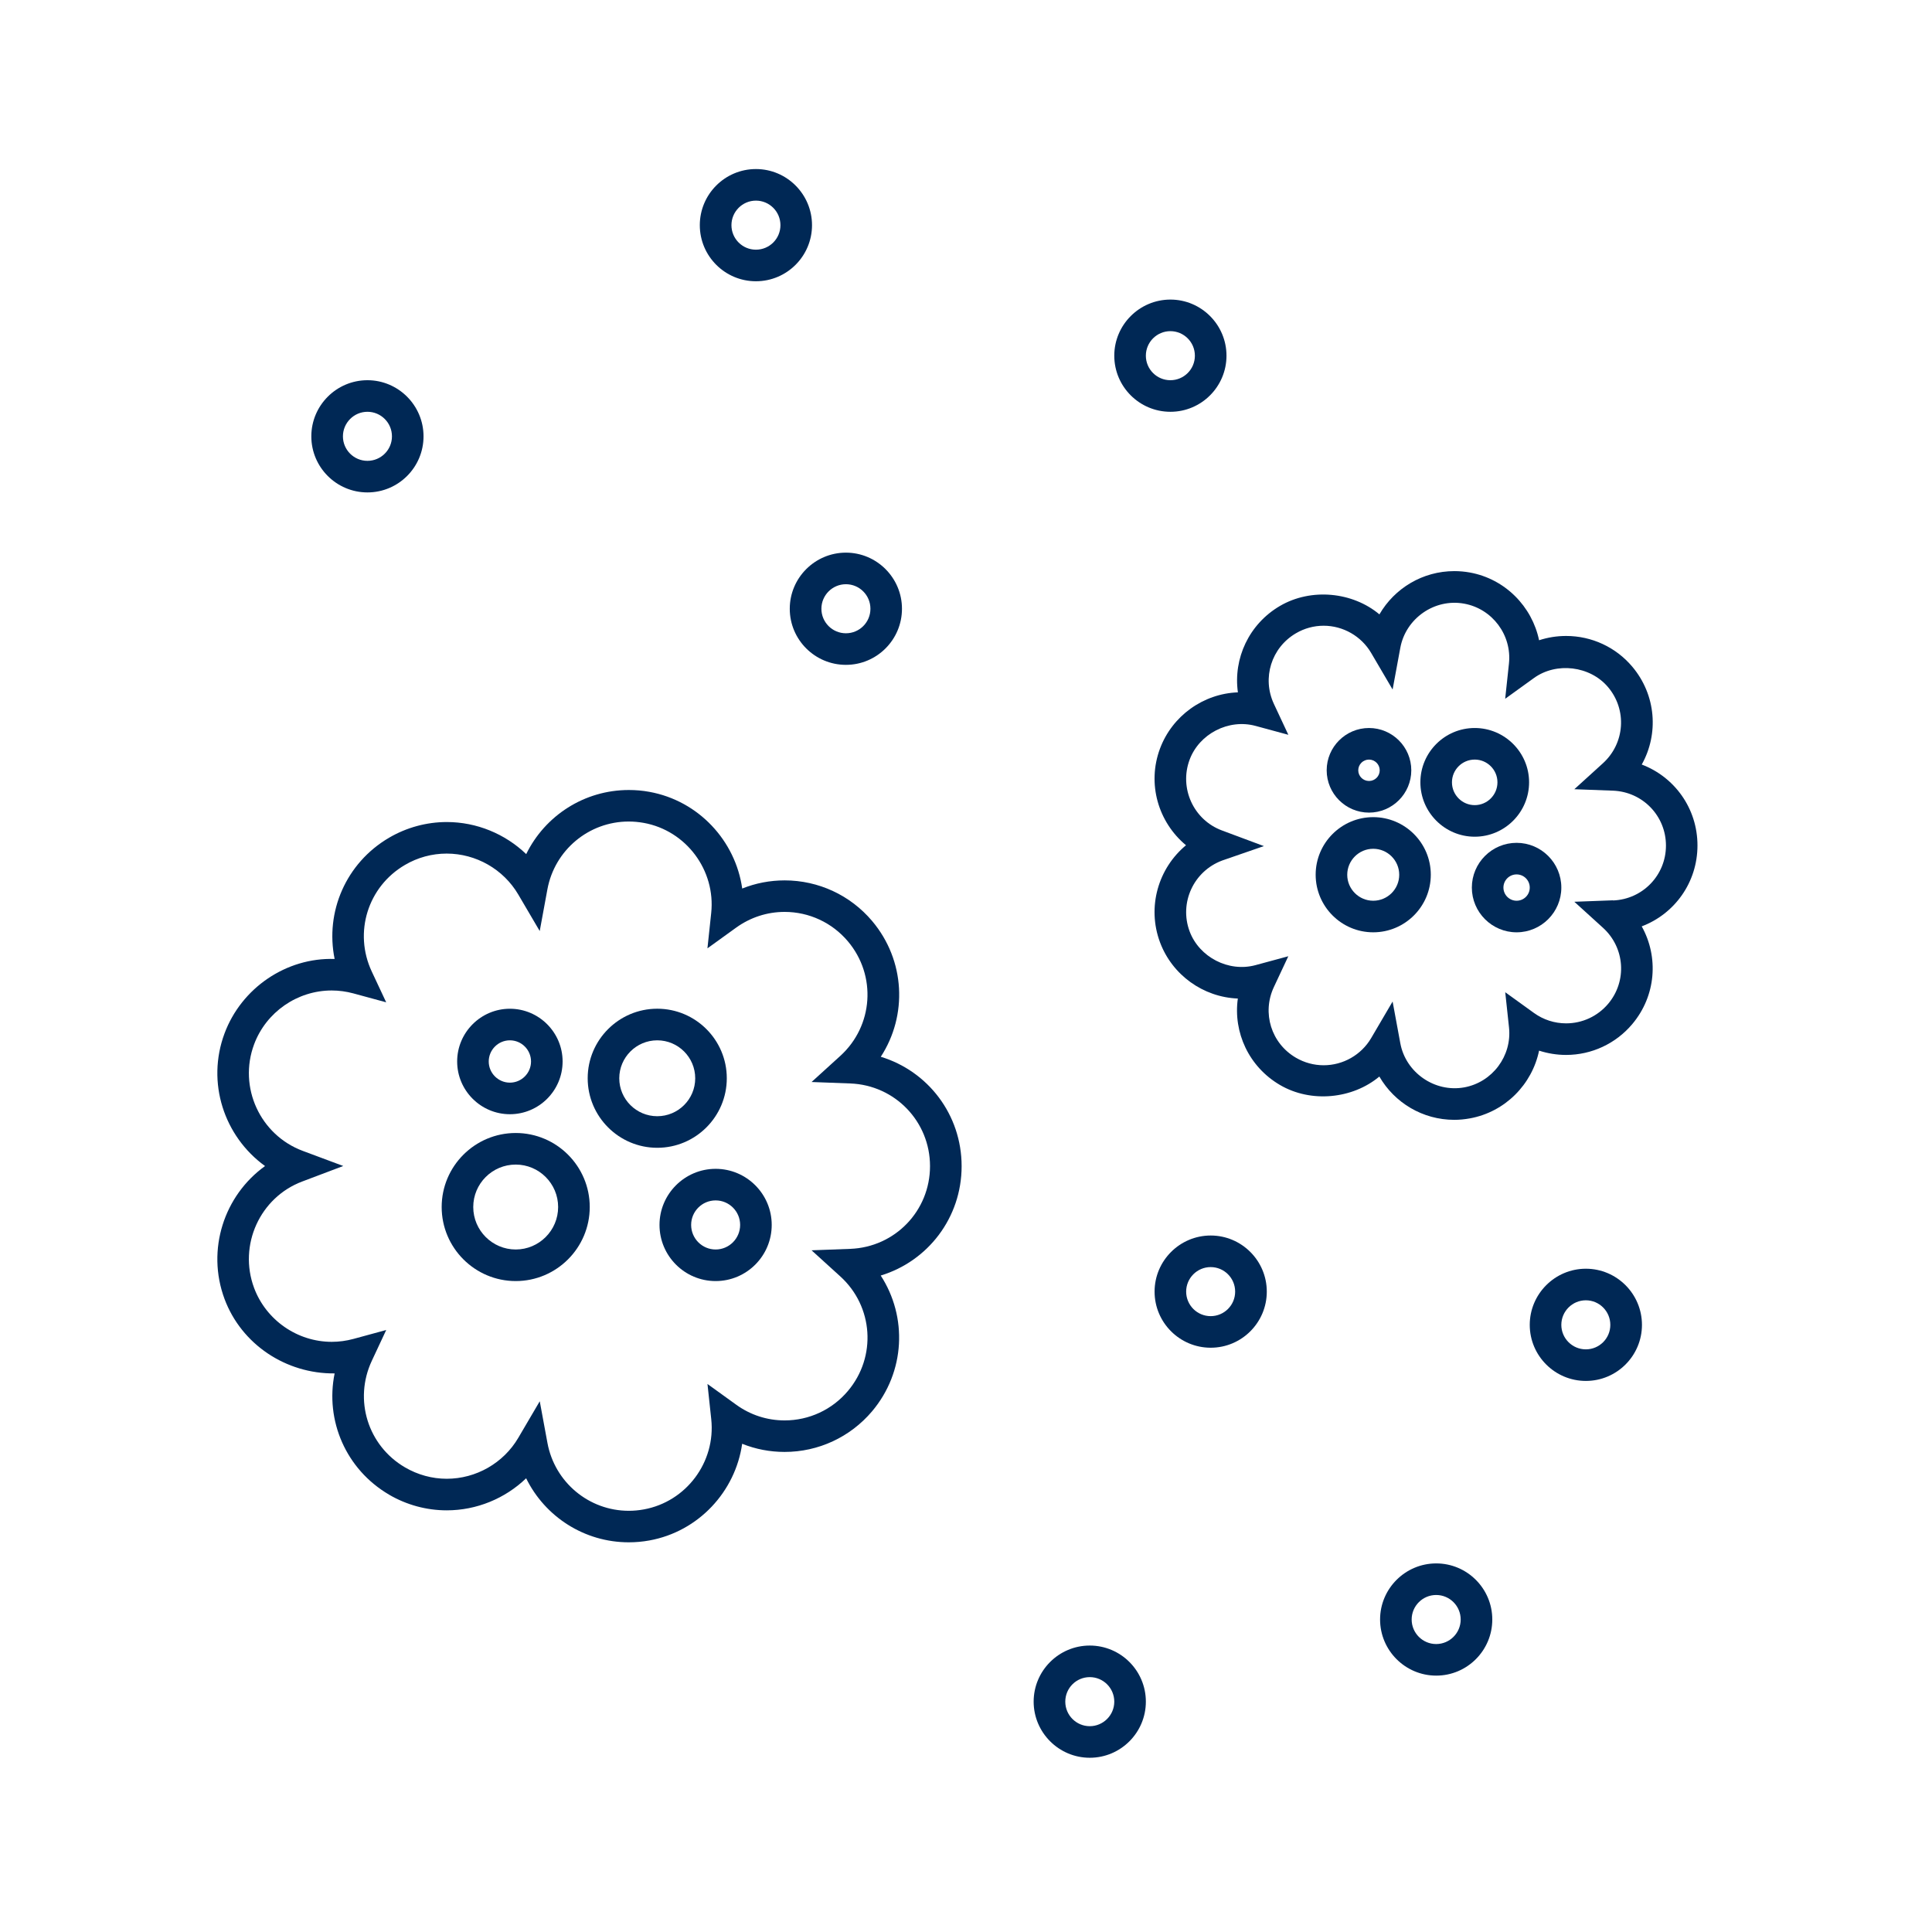 <svg width="64" height="64" viewBox="0 0 64 64" fill="none" xmlns="http://www.w3.org/2000/svg">
<path d="M12.887 49.512C13.468 49.852 14.129 50.032 14.799 50.032C15.789 50.032 16.732 49.64 17.429 48.97C18.053 50.242 19.357 51.091 20.828 51.091C21.056 51.091 21.285 51.071 21.51 51.03C23.142 50.734 24.361 49.408 24.585 47.827C25.029 48.005 25.504 48.097 25.991 48.097C27.111 48.097 28.165 47.606 28.888 46.752C29.991 45.444 30.064 43.621 29.175 42.254C30.736 41.78 31.855 40.34 31.855 38.63C31.855 36.922 30.738 35.481 29.177 35.007C30.067 33.64 29.992 31.815 28.89 30.509C28.169 29.655 27.113 29.164 25.993 29.164C25.504 29.164 25.029 29.256 24.587 29.434C24.363 27.853 23.144 26.527 21.512 26.231C21.287 26.189 21.058 26.17 20.83 26.17C19.357 26.17 18.055 27.019 17.431 28.293C16.732 27.623 15.79 27.231 14.801 27.231C14.131 27.231 13.469 27.411 12.888 27.751C11.456 28.59 10.767 30.212 11.085 31.767C9.486 31.714 7.999 32.726 7.438 34.233C6.833 35.858 7.418 37.641 8.78 38.627C7.426 39.599 6.83 41.394 7.438 43.03C7.999 44.535 9.475 45.513 11.085 45.496C10.767 47.053 11.456 48.673 12.888 49.512H12.887ZM10.99 44.45C9.85 44.45 8.816 43.732 8.417 42.664C7.889 41.245 8.614 39.663 10.014 39.138L11.371 38.625L10.033 38.126C8.614 37.598 7.889 36.014 8.417 34.596C8.816 33.527 9.848 32.811 10.988 32.811C11.229 32.811 11.47 32.844 11.704 32.907L12.793 33.203L12.314 32.181C11.711 30.89 12.182 29.374 13.413 28.653C13.833 28.405 14.312 28.276 14.797 28.276C15.768 28.276 16.677 28.795 17.168 29.631L17.879 30.842L18.133 29.462C18.373 28.159 19.506 27.214 20.828 27.214C20.993 27.214 21.16 27.23 21.324 27.259C22.729 27.513 23.712 28.828 23.559 30.248L23.435 31.415L24.387 30.728C24.857 30.39 25.412 30.208 25.991 30.208C26.802 30.208 27.566 30.564 28.088 31.183C29.044 32.316 28.931 33.984 27.834 34.98L26.884 35.843L28.165 35.891C29.647 35.946 30.808 37.151 30.808 38.63C30.808 40.111 29.647 41.315 28.165 41.37L26.884 41.418L27.834 42.281C28.933 43.277 29.044 44.947 28.088 46.078C27.567 46.697 26.803 47.053 25.993 47.053C25.412 47.053 24.858 46.873 24.388 46.533L23.436 45.846L23.561 47.013C23.713 48.435 22.731 49.748 21.324 50.002C21.16 50.032 20.994 50.047 20.83 50.047C19.509 50.047 18.376 49.102 18.135 47.8L17.88 46.419L17.169 47.63C16.679 48.466 15.77 48.986 14.799 48.986C14.314 48.986 13.835 48.854 13.415 48.608C12.184 47.888 11.713 46.371 12.316 45.08L12.794 44.058L11.706 44.354C11.472 44.417 11.23 44.45 10.99 44.45Z" fill="#002855"/>
<path d="M16.891 36.91C17.855 36.91 18.637 36.125 18.637 35.163C18.637 34.201 17.853 33.416 16.891 33.416C15.929 33.416 15.144 34.201 15.144 35.163C15.144 36.125 15.929 36.91 16.891 36.91ZM16.891 34.462C17.277 34.462 17.591 34.777 17.591 35.163C17.591 35.549 17.277 35.864 16.891 35.864C16.505 35.864 16.19 35.549 16.19 35.163C16.19 34.777 16.505 34.462 16.891 34.462Z" fill="#002855"/>
<path d="M17.084 42.437C18.436 42.437 19.536 41.336 19.536 39.984C19.536 38.632 18.436 37.532 17.084 37.532C15.732 37.532 14.631 38.632 14.631 39.984C14.631 41.336 15.732 42.437 17.084 42.437ZM17.084 38.578C17.858 38.578 18.489 39.208 18.489 39.984C18.489 40.76 17.858 41.391 17.084 41.391C16.31 41.391 15.677 40.76 15.677 39.984C15.677 39.208 16.308 38.578 17.084 38.578Z" fill="#002855"/>
<path d="M21.847 40.577C21.847 41.603 22.681 42.437 23.706 42.437C24.732 42.437 25.564 41.603 25.564 40.577C25.564 39.552 24.73 38.719 23.706 38.719C22.683 38.719 21.847 39.553 21.847 40.577ZM24.518 40.577C24.518 41.025 24.154 41.391 23.706 41.391C23.259 41.391 22.895 41.027 22.895 40.577C22.895 40.128 23.259 39.765 23.706 39.765C24.154 39.765 24.518 40.129 24.518 40.577Z" fill="#002855"/>
<path d="M28.022 22.024C29.047 22.024 29.879 21.19 29.879 20.166C29.879 19.142 29.045 18.307 28.022 18.307C26.998 18.307 26.162 19.141 26.162 20.166C26.162 21.192 26.996 22.024 28.022 22.024ZM28.022 19.353C28.47 19.353 28.834 19.717 28.834 20.166C28.834 20.616 28.47 20.978 28.022 20.978C27.574 20.978 27.21 20.614 27.21 20.166C27.21 19.718 27.574 19.353 28.022 19.353Z" fill="#002855"/>
<path d="M25.041 5.6C24.016 5.6 23.182 6.434 23.182 7.459C23.182 8.485 24.016 9.317 25.041 9.317C26.067 9.317 26.899 8.483 26.899 7.459C26.899 6.436 26.067 5.6 25.041 5.6ZM25.041 8.271C24.593 8.271 24.23 7.907 24.23 7.459C24.23 7.012 24.593 6.646 25.041 6.646C25.489 6.646 25.853 7.01 25.853 7.459C25.853 7.909 25.489 8.271 25.041 8.271Z" fill="#002855"/>
<path d="M40.629 11.783C40.629 10.758 39.795 9.924 38.772 9.924C37.748 9.924 36.912 10.758 36.912 11.783C36.912 12.809 37.746 13.641 38.772 13.641C39.797 13.641 40.629 12.807 40.629 11.783ZM37.958 11.783C37.958 11.335 38.322 10.97 38.77 10.97C39.218 10.97 39.582 11.334 39.582 11.783C39.582 12.233 39.218 12.595 38.77 12.595C38.322 12.595 37.958 12.231 37.958 11.783Z" fill="#002855"/>
<path d="M54.392 43.888C54.392 42.862 53.558 42.028 52.534 42.028C51.511 42.028 50.675 42.862 50.675 43.888C50.675 44.913 51.509 45.745 52.534 45.745C53.56 45.745 54.392 44.911 54.392 43.888ZM51.721 43.888C51.721 43.44 52.085 43.074 52.533 43.074C52.98 43.074 53.344 43.438 53.344 43.888C53.344 44.337 52.98 44.699 52.533 44.699C52.085 44.699 51.721 44.335 51.721 43.888Z" fill="#002855"/>
<path d="M49.434 53.648C49.434 52.623 48.6 51.79 47.577 51.79C46.553 51.79 45.717 52.624 45.717 53.648C45.717 54.672 46.551 55.507 47.577 55.507C48.602 55.507 49.434 54.673 49.434 53.648ZM46.763 53.648C46.763 53.2 47.127 52.836 47.575 52.836C48.023 52.836 48.387 53.2 48.387 53.648C48.387 54.096 48.023 54.461 47.575 54.461C47.127 54.461 46.763 54.097 46.763 53.648Z" fill="#002855"/>
<path d="M41.964 42.787C41.964 41.762 41.13 40.928 40.106 40.928C39.083 40.928 38.247 41.762 38.247 42.787C38.247 43.812 39.081 44.645 40.106 44.645C41.132 44.645 41.964 43.811 41.964 42.787ZM39.293 42.787C39.293 42.339 39.657 41.974 40.105 41.974C40.552 41.974 40.916 42.337 40.916 42.787C40.916 43.236 40.552 43.599 40.105 43.599C39.657 43.599 39.293 43.235 39.293 42.787Z" fill="#002855"/>
<path d="M36.1 54.511C35.075 54.511 34.241 55.345 34.241 56.369C34.241 57.392 35.075 58.228 36.1 58.228C37.126 58.228 37.958 57.394 37.958 56.369C37.958 55.343 37.124 54.511 36.1 54.511ZM36.1 57.182C35.653 57.182 35.289 56.818 35.289 56.369C35.289 55.919 35.653 55.557 36.1 55.557C36.548 55.557 36.912 55.921 36.912 56.369C36.912 56.816 36.548 57.182 36.1 57.182Z" fill="#002855"/>
<path d="M10.313 14.455C10.313 15.48 11.147 16.312 12.172 16.312C13.198 16.312 14.03 15.478 14.03 14.455C14.03 13.431 13.196 12.595 12.172 12.595C11.148 12.595 10.313 13.429 10.313 14.455ZM12.984 14.455C12.984 14.902 12.62 15.266 12.172 15.266C11.724 15.266 11.36 14.902 11.36 14.455C11.36 14.007 11.724 13.641 12.172 13.641C12.62 13.641 12.984 14.005 12.984 14.455Z" fill="#002855"/>
<path d="M21.772 38.022C23.042 38.022 24.076 36.99 24.076 35.718C24.076 34.447 23.042 33.415 21.772 33.415C20.502 33.415 19.468 34.449 19.468 35.718C19.468 36.988 20.502 38.022 21.772 38.022ZM21.772 34.462C22.466 34.462 23.03 35.026 23.03 35.72C23.03 36.414 22.466 36.976 21.772 36.976C21.078 36.976 20.514 36.412 20.514 35.72C20.514 35.028 21.078 34.462 21.772 34.462Z" fill="#002855"/>
<path d="M54.385 25.326C54.953 24.312 54.862 23.022 54.071 22.084C53.526 21.438 52.727 21.067 51.88 21.067C51.572 21.067 51.271 21.115 50.984 21.209C50.752 20.093 49.861 19.177 48.691 18.965C48.52 18.934 48.347 18.919 48.176 18.919C47.129 18.919 46.196 19.486 45.695 20.352C44.806 19.607 43.434 19.469 42.401 20.072C41.371 20.675 40.85 21.814 41.007 22.935C39.858 22.977 38.83 23.716 38.426 24.799C37.992 25.963 38.367 27.235 39.288 28C38.373 28.758 37.989 30.039 38.426 31.213C38.83 32.297 39.857 33.033 41.005 33.078C40.848 34.199 41.369 35.337 42.4 35.941C43.43 36.544 44.803 36.405 45.693 35.662C46.194 36.529 47.127 37.096 48.175 37.096C48.347 37.096 48.52 37.079 48.691 37.048C49.863 36.836 50.754 35.918 50.984 34.804C51.27 34.896 51.571 34.946 51.878 34.946C52.724 34.946 53.524 34.573 54.069 33.927C54.86 32.989 54.951 31.701 54.384 30.687C55.471 30.277 56.231 29.233 56.231 28.006C56.231 26.778 55.469 25.736 54.384 25.326H54.385ZM53.433 29.824L52.152 29.872L53.102 30.735C53.83 31.396 53.905 32.504 53.271 33.254C52.924 33.664 52.418 33.9 51.88 33.9C51.495 33.9 51.126 33.78 50.815 33.556L49.863 32.869L49.988 34.037C50.089 34.98 49.436 35.852 48.503 36.021C47.525 36.197 46.566 35.53 46.387 34.558L46.132 33.177L45.421 34.389C45.095 34.944 44.493 35.288 43.847 35.288C43.526 35.288 43.208 35.202 42.928 35.038C42.111 34.561 41.798 33.555 42.198 32.699L42.677 31.677L41.588 31.972C40.699 32.212 39.727 31.709 39.407 30.851C39.057 29.909 39.537 28.858 40.489 28.505L41.868 28.028L40.479 27.51C39.537 27.16 39.057 26.108 39.407 25.167C39.727 24.307 40.699 23.805 41.59 24.046L42.678 24.341L42.2 23.319C41.8 22.463 42.113 21.456 42.93 20.978C43.208 20.814 43.526 20.728 43.847 20.728C44.492 20.728 45.095 21.074 45.421 21.629L46.132 22.841L46.387 21.46C46.566 20.488 47.518 19.817 48.503 19.997C49.436 20.166 50.087 21.038 49.986 21.981L49.861 23.148L50.813 22.461C51.56 21.921 52.675 22.058 53.269 22.762C53.903 23.514 53.828 24.62 53.1 25.283L52.152 26.144L53.433 26.192C54.416 26.23 55.187 27.028 55.187 28.011C55.187 28.993 54.416 29.791 53.433 29.829V29.824Z" fill="#002855"/>
<path d="M45.35 26.919C46.122 26.919 46.751 26.29 46.751 25.517C46.751 24.745 46.122 24.116 45.35 24.116C44.577 24.116 43.948 24.745 43.948 25.517C43.948 26.29 44.577 26.919 45.35 26.919ZM45.35 25.162C45.544 25.162 45.705 25.321 45.705 25.517C45.705 25.714 45.546 25.871 45.35 25.871C45.153 25.871 44.994 25.712 44.994 25.517C44.994 25.322 45.153 25.162 45.35 25.162Z" fill="#002855"/>
<path d="M45.49 27.069C44.439 27.069 43.583 27.924 43.583 28.976C43.583 30.029 44.439 30.884 45.49 30.884C46.541 30.884 47.397 30.029 47.397 28.976C47.397 27.924 46.541 27.069 45.49 27.069ZM45.49 29.838C45.015 29.838 44.629 29.451 44.629 28.978C44.629 28.505 45.015 28.117 45.49 28.117C45.965 28.117 46.351 28.503 46.351 28.978C46.351 29.453 45.965 29.838 45.49 29.838Z" fill="#002855"/>
<path d="M50.239 27.92C49.422 27.92 48.757 28.585 48.757 29.402C48.757 30.219 49.422 30.884 50.239 30.884C51.056 30.884 51.721 30.219 51.721 29.402C51.721 28.585 51.056 27.92 50.239 27.92ZM50.239 29.838C50 29.838 49.803 29.643 49.803 29.402C49.803 29.161 49.998 28.966 50.239 28.966C50.48 28.966 50.675 29.161 50.675 29.402C50.675 29.643 50.48 29.838 50.239 29.838Z" fill="#002855"/>
<path d="M50.653 25.915C50.653 24.924 49.844 24.116 48.852 24.116C47.859 24.116 47.052 24.924 47.052 25.915C47.052 26.907 47.86 27.717 48.852 27.717C49.843 27.717 50.653 26.908 50.653 25.915ZM48.098 25.915C48.098 25.5 48.436 25.162 48.852 25.162C49.267 25.162 49.605 25.5 49.605 25.915C49.605 26.331 49.267 26.671 48.852 26.671C48.436 26.671 48.098 26.332 48.098 25.915Z" fill="#002855"/>
</svg>
